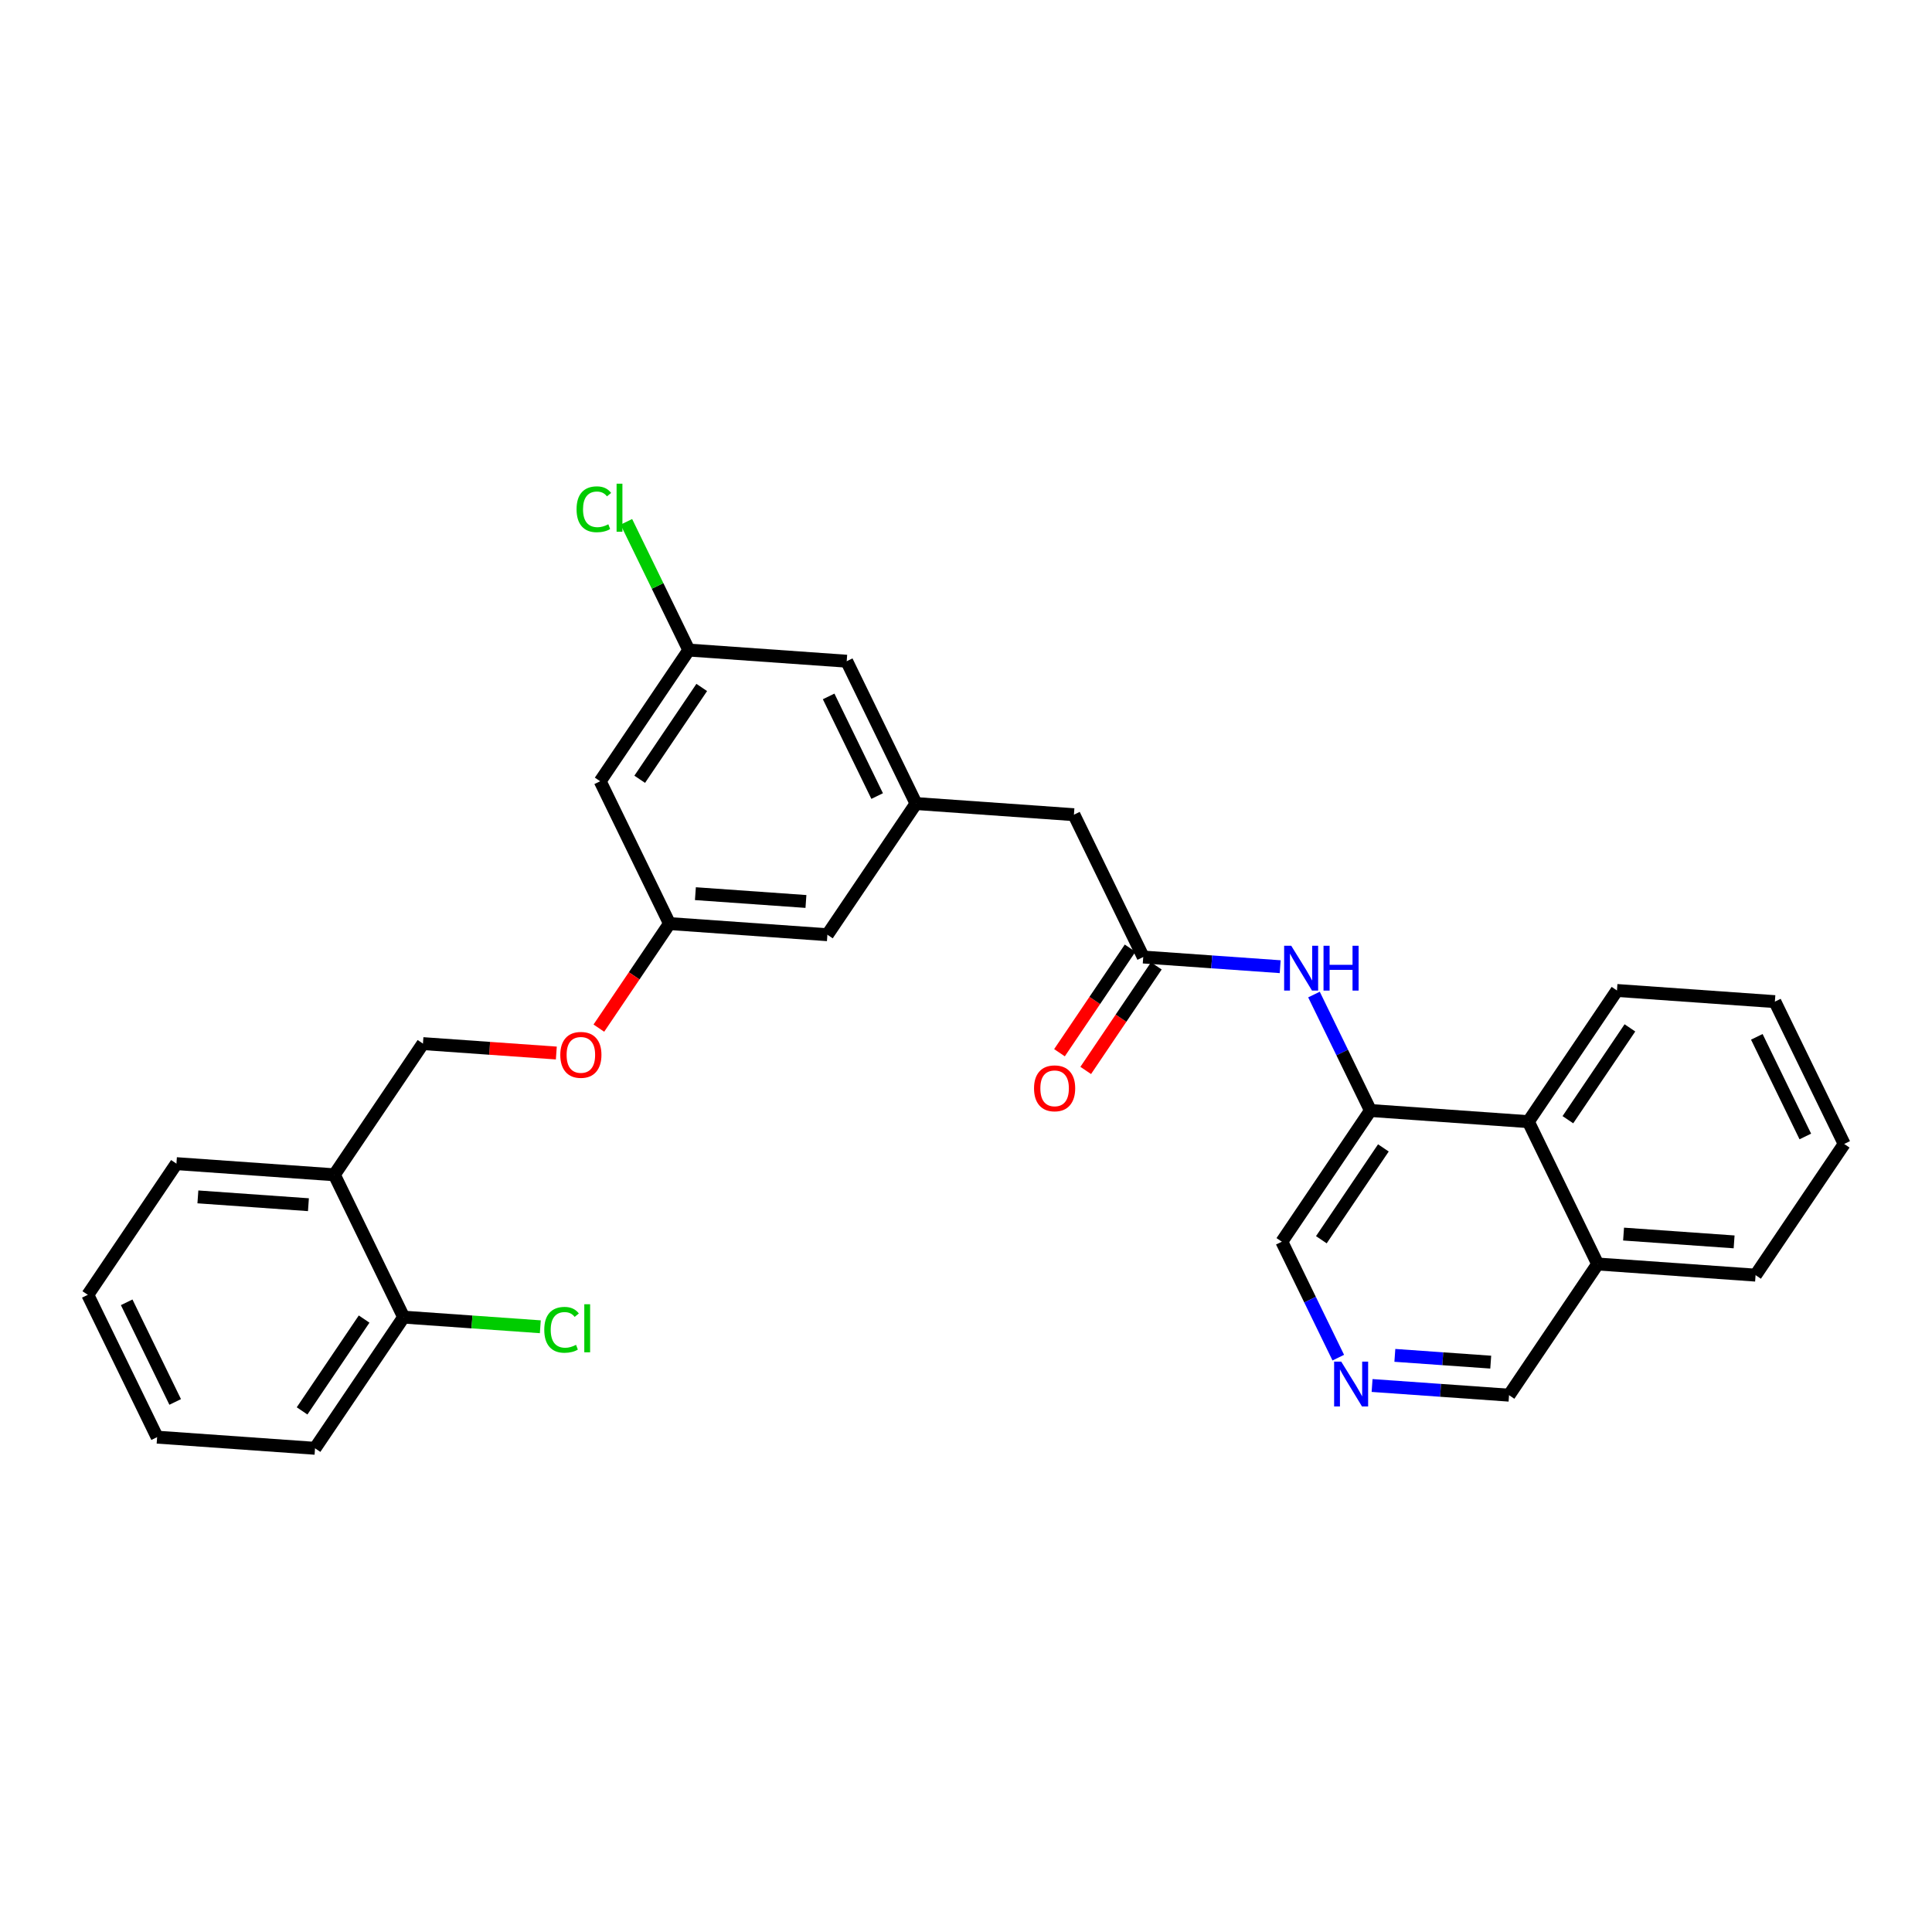 <?xml version='1.0' encoding='iso-8859-1'?>
<svg version='1.1' baseProfile='full'
              xmlns='http://www.w3.org/2000/svg'
                      xmlns:rdkit='http://www.rdkit.org/xml'
                      xmlns:xlink='http://www.w3.org/1999/xlink'
                  xml:space='preserve'
width='300px' height='300px' viewBox='0 0 300 300'>
<!-- END OF HEADER -->
<rect style='opacity:1.0;fill:#FFFFFF;stroke:none' width='300' height='300' x='0' y='0'> </rect>
<rect style='opacity:1.0;fill:#FFFFFF;stroke:none' width='300' height='300' x='0' y='0'> </rect>
<path class='bond-0 atom-0 atom-1' d='M 168.59,166.218 L 174.073,158.1' style='fill:none;fill-rule:evenodd;stroke:#FF0000;stroke-width:2.0px;stroke-linecap:butt;stroke-linejoin:miter;stroke-opacity:1' />
<path class='bond-0 atom-0 atom-1' d='M 174.073,158.1 L 179.557,149.982' style='fill:none;fill-rule:evenodd;stroke:#000000;stroke-width:2.0px;stroke-linecap:butt;stroke-linejoin:miter;stroke-opacity:1' />
<path class='bond-0 atom-0 atom-1' d='M 164.516,163.466 L 169.999,155.348' style='fill:none;fill-rule:evenodd;stroke:#FF0000;stroke-width:2.0px;stroke-linecap:butt;stroke-linejoin:miter;stroke-opacity:1' />
<path class='bond-0 atom-0 atom-1' d='M 169.999,155.348 L 175.483,147.23' style='fill:none;fill-rule:evenodd;stroke:#000000;stroke-width:2.0px;stroke-linecap:butt;stroke-linejoin:miter;stroke-opacity:1' />
<path class='bond-1 atom-1 atom-2' d='M 177.52,148.606 L 166.759,126.505' style='fill:none;fill-rule:evenodd;stroke:#000000;stroke-width:2.0px;stroke-linecap:butt;stroke-linejoin:miter;stroke-opacity:1' />
<path class='bond-18 atom-1 atom-19' d='M 177.52,148.606 L 188.153,149.357' style='fill:none;fill-rule:evenodd;stroke:#000000;stroke-width:2.0px;stroke-linecap:butt;stroke-linejoin:miter;stroke-opacity:1' />
<path class='bond-18 atom-1 atom-19' d='M 188.153,149.357 L 198.786,150.108' style='fill:none;fill-rule:evenodd;stroke:#0000FF;stroke-width:2.0px;stroke-linecap:butt;stroke-linejoin:miter;stroke-opacity:1' />
<path class='bond-2 atom-2 atom-3' d='M 166.759,126.505 L 142.238,124.774' style='fill:none;fill-rule:evenodd;stroke:#000000;stroke-width:2.0px;stroke-linecap:butt;stroke-linejoin:miter;stroke-opacity:1' />
<path class='bond-3 atom-3 atom-4' d='M 142.238,124.774 L 131.477,102.672' style='fill:none;fill-rule:evenodd;stroke:#000000;stroke-width:2.0px;stroke-linecap:butt;stroke-linejoin:miter;stroke-opacity:1' />
<path class='bond-3 atom-3 atom-4' d='M 136.204,123.611 L 128.671,108.14' style='fill:none;fill-rule:evenodd;stroke:#000000;stroke-width:2.0px;stroke-linecap:butt;stroke-linejoin:miter;stroke-opacity:1' />
<path class='bond-29 atom-18 atom-3' d='M 128.478,145.144 L 142.238,124.774' style='fill:none;fill-rule:evenodd;stroke:#000000;stroke-width:2.0px;stroke-linecap:butt;stroke-linejoin:miter;stroke-opacity:1' />
<path class='bond-4 atom-4 atom-5' d='M 131.477,102.672 L 106.956,100.941' style='fill:none;fill-rule:evenodd;stroke:#000000;stroke-width:2.0px;stroke-linecap:butt;stroke-linejoin:miter;stroke-opacity:1' />
<path class='bond-5 atom-5 atom-6' d='M 106.956,100.941 L 102.109,90.986' style='fill:none;fill-rule:evenodd;stroke:#000000;stroke-width:2.0px;stroke-linecap:butt;stroke-linejoin:miter;stroke-opacity:1' />
<path class='bond-5 atom-5 atom-6' d='M 102.109,90.986 L 97.262,81.031' style='fill:none;fill-rule:evenodd;stroke:#00CC00;stroke-width:2.0px;stroke-linecap:butt;stroke-linejoin:miter;stroke-opacity:1' />
<path class='bond-6 atom-5 atom-7' d='M 106.956,100.941 L 93.196,121.311' style='fill:none;fill-rule:evenodd;stroke:#000000;stroke-width:2.0px;stroke-linecap:butt;stroke-linejoin:miter;stroke-opacity:1' />
<path class='bond-6 atom-5 atom-7' d='M 108.966,106.748 L 99.334,121.007' style='fill:none;fill-rule:evenodd;stroke:#000000;stroke-width:2.0px;stroke-linecap:butt;stroke-linejoin:miter;stroke-opacity:1' />
<path class='bond-7 atom-7 atom-8' d='M 93.196,121.311 L 103.957,143.412' style='fill:none;fill-rule:evenodd;stroke:#000000;stroke-width:2.0px;stroke-linecap:butt;stroke-linejoin:miter;stroke-opacity:1' />
<path class='bond-8 atom-8 atom-9' d='M 103.957,143.412 L 98.474,151.53' style='fill:none;fill-rule:evenodd;stroke:#000000;stroke-width:2.0px;stroke-linecap:butt;stroke-linejoin:miter;stroke-opacity:1' />
<path class='bond-8 atom-8 atom-9' d='M 98.474,151.53 L 92.99,159.647' style='fill:none;fill-rule:evenodd;stroke:#FF0000;stroke-width:2.0px;stroke-linecap:butt;stroke-linejoin:miter;stroke-opacity:1' />
<path class='bond-17 atom-8 atom-18' d='M 103.957,143.412 L 128.478,145.144' style='fill:none;fill-rule:evenodd;stroke:#000000;stroke-width:2.0px;stroke-linecap:butt;stroke-linejoin:miter;stroke-opacity:1' />
<path class='bond-17 atom-8 atom-18' d='M 107.982,138.768 L 125.146,139.98' style='fill:none;fill-rule:evenodd;stroke:#000000;stroke-width:2.0px;stroke-linecap:butt;stroke-linejoin:miter;stroke-opacity:1' />
<path class='bond-9 atom-9 atom-10' d='M 86.387,163.513 L 76.032,162.782' style='fill:none;fill-rule:evenodd;stroke:#FF0000;stroke-width:2.0px;stroke-linecap:butt;stroke-linejoin:miter;stroke-opacity:1' />
<path class='bond-9 atom-9 atom-10' d='M 76.032,162.782 L 65.677,162.051' style='fill:none;fill-rule:evenodd;stroke:#000000;stroke-width:2.0px;stroke-linecap:butt;stroke-linejoin:miter;stroke-opacity:1' />
<path class='bond-10 atom-10 atom-11' d='M 65.677,162.051 L 51.917,182.421' style='fill:none;fill-rule:evenodd;stroke:#000000;stroke-width:2.0px;stroke-linecap:butt;stroke-linejoin:miter;stroke-opacity:1' />
<path class='bond-11 atom-11 atom-12' d='M 51.917,182.421 L 27.396,180.689' style='fill:none;fill-rule:evenodd;stroke:#000000;stroke-width:2.0px;stroke-linecap:butt;stroke-linejoin:miter;stroke-opacity:1' />
<path class='bond-11 atom-11 atom-12' d='M 47.893,187.065 L 30.728,185.853' style='fill:none;fill-rule:evenodd;stroke:#000000;stroke-width:2.0px;stroke-linecap:butt;stroke-linejoin:miter;stroke-opacity:1' />
<path class='bond-31 atom-16 atom-11' d='M 62.678,204.522 L 51.917,182.421' style='fill:none;fill-rule:evenodd;stroke:#000000;stroke-width:2.0px;stroke-linecap:butt;stroke-linejoin:miter;stroke-opacity:1' />
<path class='bond-12 atom-12 atom-13' d='M 27.396,180.689 L 13.636,201.059' style='fill:none;fill-rule:evenodd;stroke:#000000;stroke-width:2.0px;stroke-linecap:butt;stroke-linejoin:miter;stroke-opacity:1' />
<path class='bond-13 atom-13 atom-14' d='M 13.636,201.059 L 24.397,223.16' style='fill:none;fill-rule:evenodd;stroke:#000000;stroke-width:2.0px;stroke-linecap:butt;stroke-linejoin:miter;stroke-opacity:1' />
<path class='bond-13 atom-13 atom-14' d='M 19.671,202.222 L 27.203,217.693' style='fill:none;fill-rule:evenodd;stroke:#000000;stroke-width:2.0px;stroke-linecap:butt;stroke-linejoin:miter;stroke-opacity:1' />
<path class='bond-14 atom-14 atom-15' d='M 24.397,223.16 L 48.918,224.892' style='fill:none;fill-rule:evenodd;stroke:#000000;stroke-width:2.0px;stroke-linecap:butt;stroke-linejoin:miter;stroke-opacity:1' />
<path class='bond-15 atom-15 atom-16' d='M 48.918,224.892 L 62.678,204.522' style='fill:none;fill-rule:evenodd;stroke:#000000;stroke-width:2.0px;stroke-linecap:butt;stroke-linejoin:miter;stroke-opacity:1' />
<path class='bond-15 atom-15 atom-16' d='M 46.908,219.084 L 56.54,204.825' style='fill:none;fill-rule:evenodd;stroke:#000000;stroke-width:2.0px;stroke-linecap:butt;stroke-linejoin:miter;stroke-opacity:1' />
<path class='bond-16 atom-16 atom-17' d='M 62.678,204.522 L 73.289,205.271' style='fill:none;fill-rule:evenodd;stroke:#000000;stroke-width:2.0px;stroke-linecap:butt;stroke-linejoin:miter;stroke-opacity:1' />
<path class='bond-16 atom-16 atom-17' d='M 73.289,205.271 L 83.9,206.02' style='fill:none;fill-rule:evenodd;stroke:#00CC00;stroke-width:2.0px;stroke-linecap:butt;stroke-linejoin:miter;stroke-opacity:1' />
<path class='bond-19 atom-19 atom-20' d='M 204.034,154.433 L 208.418,163.436' style='fill:none;fill-rule:evenodd;stroke:#0000FF;stroke-width:2.0px;stroke-linecap:butt;stroke-linejoin:miter;stroke-opacity:1' />
<path class='bond-19 atom-19 atom-20' d='M 208.418,163.436 L 212.801,172.439' style='fill:none;fill-rule:evenodd;stroke:#000000;stroke-width:2.0px;stroke-linecap:butt;stroke-linejoin:miter;stroke-opacity:1' />
<path class='bond-20 atom-20 atom-21' d='M 212.801,172.439 L 199.042,192.809' style='fill:none;fill-rule:evenodd;stroke:#000000;stroke-width:2.0px;stroke-linecap:butt;stroke-linejoin:miter;stroke-opacity:1' />
<path class='bond-20 atom-20 atom-21' d='M 214.811,178.247 L 205.179,192.506' style='fill:none;fill-rule:evenodd;stroke:#000000;stroke-width:2.0px;stroke-linecap:butt;stroke-linejoin:miter;stroke-opacity:1' />
<path class='bond-30 atom-29 atom-20' d='M 237.322,174.171 L 212.801,172.439' style='fill:none;fill-rule:evenodd;stroke:#000000;stroke-width:2.0px;stroke-linecap:butt;stroke-linejoin:miter;stroke-opacity:1' />
<path class='bond-21 atom-21 atom-22' d='M 199.042,192.809 L 203.425,201.812' style='fill:none;fill-rule:evenodd;stroke:#000000;stroke-width:2.0px;stroke-linecap:butt;stroke-linejoin:miter;stroke-opacity:1' />
<path class='bond-21 atom-21 atom-22' d='M 203.425,201.812 L 207.808,210.815' style='fill:none;fill-rule:evenodd;stroke:#0000FF;stroke-width:2.0px;stroke-linecap:butt;stroke-linejoin:miter;stroke-opacity:1' />
<path class='bond-22 atom-22 atom-23' d='M 213.057,215.14 L 223.69,215.891' style='fill:none;fill-rule:evenodd;stroke:#0000FF;stroke-width:2.0px;stroke-linecap:butt;stroke-linejoin:miter;stroke-opacity:1' />
<path class='bond-22 atom-22 atom-23' d='M 223.69,215.891 L 234.323,216.642' style='fill:none;fill-rule:evenodd;stroke:#000000;stroke-width:2.0px;stroke-linecap:butt;stroke-linejoin:miter;stroke-opacity:1' />
<path class='bond-22 atom-22 atom-23' d='M 216.593,210.461 L 224.036,210.987' style='fill:none;fill-rule:evenodd;stroke:#0000FF;stroke-width:2.0px;stroke-linecap:butt;stroke-linejoin:miter;stroke-opacity:1' />
<path class='bond-22 atom-22 atom-23' d='M 224.036,210.987 L 231.48,211.512' style='fill:none;fill-rule:evenodd;stroke:#000000;stroke-width:2.0px;stroke-linecap:butt;stroke-linejoin:miter;stroke-opacity:1' />
<path class='bond-23 atom-23 atom-24' d='M 234.323,216.642 L 248.083,196.272' style='fill:none;fill-rule:evenodd;stroke:#000000;stroke-width:2.0px;stroke-linecap:butt;stroke-linejoin:miter;stroke-opacity:1' />
<path class='bond-24 atom-24 atom-25' d='M 248.083,196.272 L 272.604,198.003' style='fill:none;fill-rule:evenodd;stroke:#000000;stroke-width:2.0px;stroke-linecap:butt;stroke-linejoin:miter;stroke-opacity:1' />
<path class='bond-24 atom-24 atom-25' d='M 252.107,191.627 L 269.272,192.839' style='fill:none;fill-rule:evenodd;stroke:#000000;stroke-width:2.0px;stroke-linecap:butt;stroke-linejoin:miter;stroke-opacity:1' />
<path class='bond-32 atom-29 atom-24' d='M 237.322,174.171 L 248.083,196.272' style='fill:none;fill-rule:evenodd;stroke:#000000;stroke-width:2.0px;stroke-linecap:butt;stroke-linejoin:miter;stroke-opacity:1' />
<path class='bond-25 atom-25 atom-26' d='M 272.604,198.003 L 286.364,177.633' style='fill:none;fill-rule:evenodd;stroke:#000000;stroke-width:2.0px;stroke-linecap:butt;stroke-linejoin:miter;stroke-opacity:1' />
<path class='bond-26 atom-26 atom-27' d='M 286.364,177.633 L 275.603,155.532' style='fill:none;fill-rule:evenodd;stroke:#000000;stroke-width:2.0px;stroke-linecap:butt;stroke-linejoin:miter;stroke-opacity:1' />
<path class='bond-26 atom-26 atom-27' d='M 280.329,176.47 L 272.797,160.999' style='fill:none;fill-rule:evenodd;stroke:#000000;stroke-width:2.0px;stroke-linecap:butt;stroke-linejoin:miter;stroke-opacity:1' />
<path class='bond-27 atom-27 atom-28' d='M 275.603,155.532 L 251.082,153.801' style='fill:none;fill-rule:evenodd;stroke:#000000;stroke-width:2.0px;stroke-linecap:butt;stroke-linejoin:miter;stroke-opacity:1' />
<path class='bond-28 atom-28 atom-29' d='M 251.082,153.801 L 237.322,174.171' style='fill:none;fill-rule:evenodd;stroke:#000000;stroke-width:2.0px;stroke-linecap:butt;stroke-linejoin:miter;stroke-opacity:1' />
<path class='bond-28 atom-28 atom-29' d='M 253.092,159.608 L 243.46,173.867' style='fill:none;fill-rule:evenodd;stroke:#000000;stroke-width:2.0px;stroke-linecap:butt;stroke-linejoin:miter;stroke-opacity:1' />
<path  class='atom-0' d='M 160.564 168.996
Q 160.564 167.324, 161.39 166.39
Q 162.216 165.456, 163.76 165.456
Q 165.304 165.456, 166.13 166.39
Q 166.955 167.324, 166.955 168.996
Q 166.955 170.687, 166.12 171.651
Q 165.284 172.605, 163.76 172.605
Q 162.226 172.605, 161.39 171.651
Q 160.564 170.697, 160.564 168.996
M 163.76 171.818
Q 164.822 171.818, 165.392 171.11
Q 165.972 170.392, 165.972 168.996
Q 165.972 167.629, 165.392 166.941
Q 164.822 166.243, 163.76 166.243
Q 162.698 166.243, 162.118 166.931
Q 161.547 167.619, 161.547 168.996
Q 161.547 170.402, 162.118 171.11
Q 162.698 171.818, 163.76 171.818
' fill='#FF0000'/>
<path  class='atom-6' d='M 89.529 79.081
Q 89.529 77.35, 90.335 76.445
Q 91.151 75.531, 92.695 75.531
Q 94.13 75.531, 94.897 76.544
L 94.248 77.075
Q 93.688 76.337, 92.695 76.337
Q 91.643 76.337, 91.082 77.045
Q 90.532 77.743, 90.532 79.081
Q 90.532 80.457, 91.102 81.165
Q 91.682 81.873, 92.803 81.873
Q 93.57 81.873, 94.465 81.411
L 94.74 82.148
Q 94.376 82.384, 93.826 82.522
Q 93.275 82.66, 92.665 82.66
Q 91.151 82.66, 90.335 81.735
Q 89.529 80.811, 89.529 79.081
' fill='#00CC00'/>
<path  class='atom-6' d='M 95.743 75.108
L 96.648 75.108
L 96.648 82.571
L 95.743 82.571
L 95.743 75.108
' fill='#00CC00'/>
<path  class='atom-9' d='M 87.002 163.802
Q 87.002 162.13, 87.828 161.196
Q 88.654 160.262, 90.198 160.262
Q 91.741 160.262, 92.567 161.196
Q 93.393 162.13, 93.393 163.802
Q 93.393 165.493, 92.557 166.457
Q 91.722 167.41, 90.198 167.41
Q 88.664 167.41, 87.828 166.457
Q 87.002 165.503, 87.002 163.802
M 90.198 166.624
Q 91.26 166.624, 91.83 165.916
Q 92.41 165.198, 92.41 163.802
Q 92.41 162.435, 91.83 161.747
Q 91.26 161.049, 90.198 161.049
Q 89.136 161.049, 88.555 161.737
Q 87.985 162.425, 87.985 163.802
Q 87.985 165.208, 88.555 165.916
Q 89.136 166.624, 90.198 166.624
' fill='#FF0000'/>
<path  class='atom-17' d='M 84.514 206.494
Q 84.514 204.764, 85.321 203.859
Q 86.137 202.945, 87.68 202.945
Q 89.116 202.945, 89.883 203.957
L 89.234 204.488
Q 88.674 203.751, 87.68 203.751
Q 86.628 203.751, 86.068 204.459
Q 85.517 205.157, 85.517 206.494
Q 85.517 207.871, 86.088 208.579
Q 86.668 209.287, 87.789 209.287
Q 88.556 209.287, 89.45 208.825
L 89.726 209.562
Q 89.362 209.798, 88.811 209.936
Q 88.261 210.073, 87.651 210.073
Q 86.137 210.073, 85.321 209.149
Q 84.514 208.225, 84.514 206.494
' fill='#00CC00'/>
<path  class='atom-17' d='M 90.729 202.522
L 91.633 202.522
L 91.633 209.985
L 90.729 209.985
L 90.729 202.522
' fill='#00CC00'/>
<path  class='atom-19' d='M 200.502 146.857
L 202.783 150.544
Q 203.009 150.908, 203.373 151.567
Q 203.737 152.226, 203.756 152.265
L 203.756 146.857
L 204.68 146.857
L 204.68 153.819
L 203.727 153.819
L 201.278 149.787
Q 200.993 149.315, 200.688 148.774
Q 200.393 148.234, 200.305 148.066
L 200.305 153.819
L 199.4 153.819
L 199.4 146.857
L 200.502 146.857
' fill='#0000FF'/>
<path  class='atom-19' d='M 205.516 146.857
L 206.46 146.857
L 206.46 149.817
L 210.02 149.817
L 210.02 146.857
L 210.964 146.857
L 210.964 153.819
L 210.02 153.819
L 210.02 150.603
L 206.46 150.603
L 206.46 153.819
L 205.516 153.819
L 205.516 146.857
' fill='#0000FF'/>
<path  class='atom-22' d='M 208.264 211.43
L 210.545 215.117
Q 210.771 215.481, 211.135 216.139
Q 211.499 216.798, 211.518 216.838
L 211.518 211.43
L 212.443 211.43
L 212.443 218.391
L 211.489 218.391
L 209.04 214.36
Q 208.755 213.888, 208.45 213.347
Q 208.155 212.806, 208.067 212.639
L 208.067 218.391
L 207.162 218.391
L 207.162 211.43
L 208.264 211.43
' fill='#0000FF'/>
</svg>
